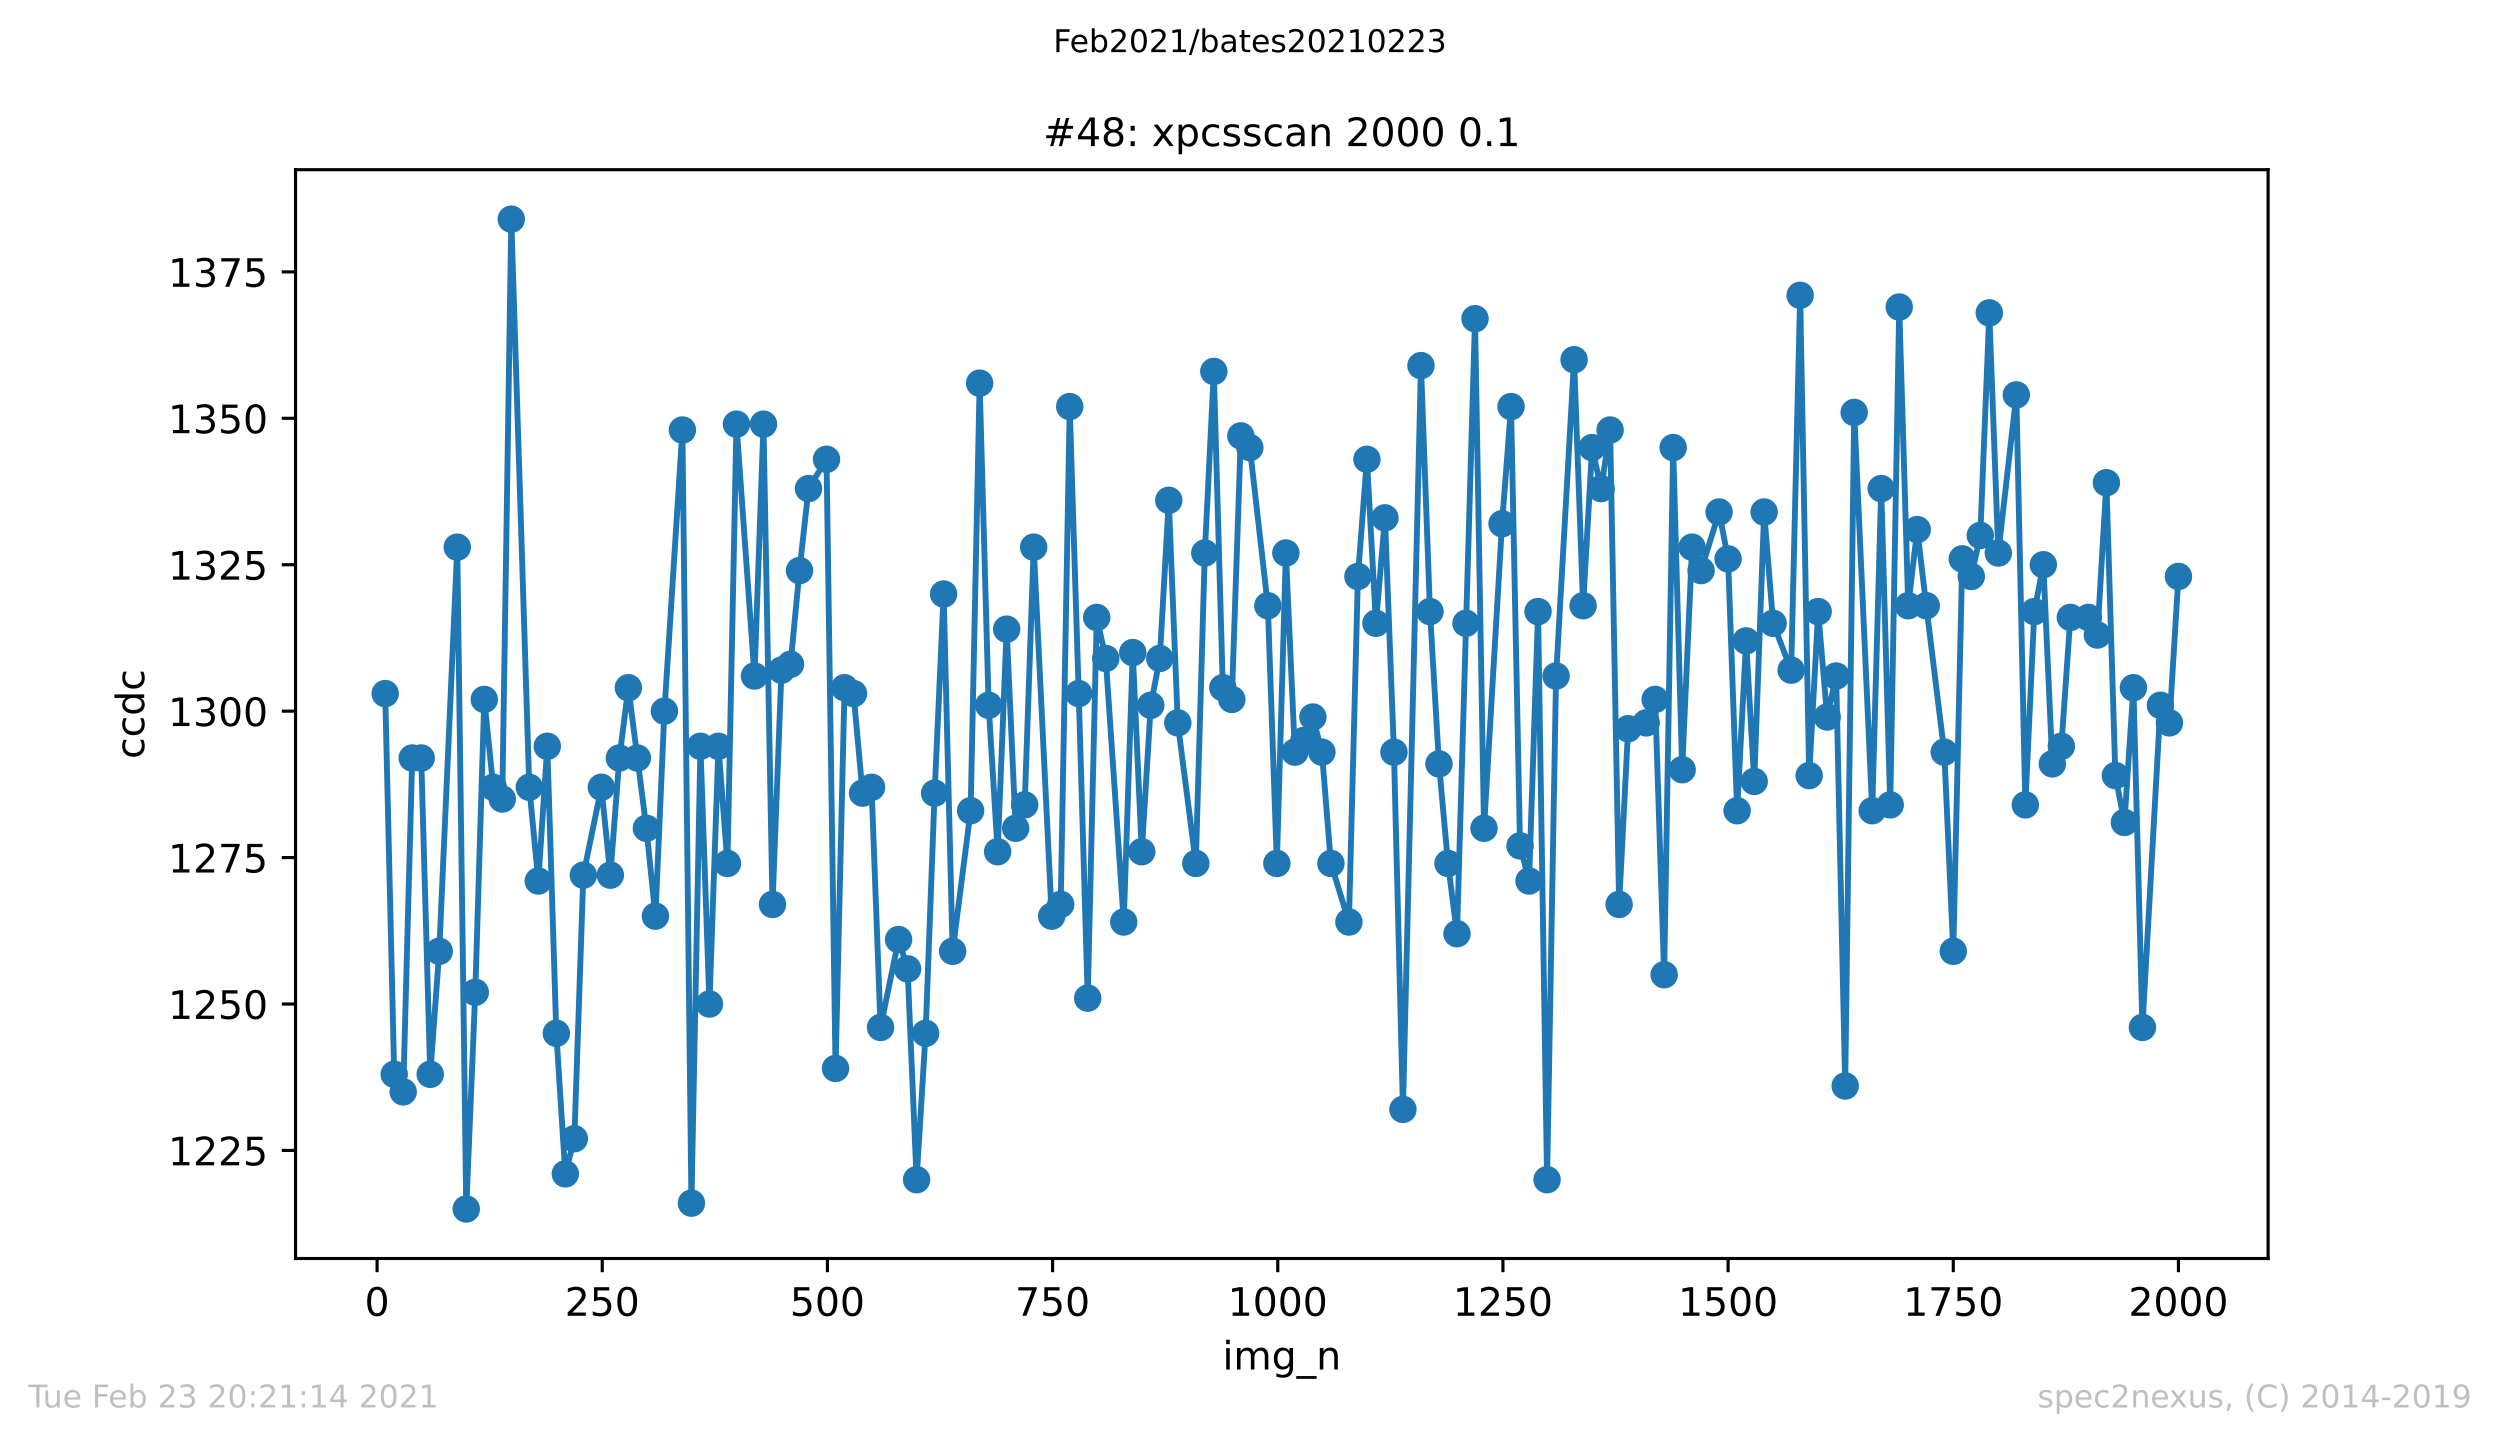 <?xml version="1.0" encoding="utf-8" standalone="no"?>
<!DOCTYPE svg PUBLIC "-//W3C//DTD SVG 1.1//EN"
  "http://www.w3.org/Graphics/SVG/1.1/DTD/svg11.dtd">
<!-- Created with matplotlib (https://matplotlib.org/) -->
<svg height="367.2pt" version="1.1" viewBox="0 0 636.48 367.2" width="636.48pt" xmlns="http://www.w3.org/2000/svg" xmlns:xlink="http://www.w3.org/1999/xlink">
 <defs>
  <style type="text/css">*{stroke-linecap:butt;stroke-linejoin:round;}</style>
 </defs>
 <g id="figure_1">
  <g id="patch_1">
   <path d="M 0 367.2 
L 636.48 367.2 
L 636.48 0 
L 0 0 
z
" style="fill:#ffffff;"/>
  </g>
  <g id="axes_1">
   <g id="patch_2">
    <path d="M 75.24 320.4 
L 577.44 320.4 
L 577.44 43.2 
L 75.24 43.2 
z
" style="fill:#ffffff;"/>
   </g>
   <g id="matplotlib.axis_1">
    <g id="xtick_1">
     <g id="line2d_1">
      <defs>
       <path d="M 0 0 
L 0 3.5 
" id="ma482bb52c2" style="stroke:#000000;stroke-width:0.8;"/>
      </defs>
      <g>
       <use style="stroke:#000000;stroke-width:0.8;" x="96.004" xlink:href="#ma482bb52c2" y="320.4"/>
      </g>
     </g>
     <g id="text_1">
      <!-- 0 -->
      <g transform="translate(92.822 334.998)scale(0.1 -0.1)">
       <defs>
        <path d="M 31.781 66.406 
Q 24.172 66.406 20.328 58.906 
Q 16.5 51.422 16.5 36.375 
Q 16.5 21.391 20.328 13.891 
Q 24.172 6.391 31.781 6.391 
Q 39.453 6.391 43.281 13.891 
Q 47.125 21.391 47.125 36.375 
Q 47.125 51.422 43.281 58.906 
Q 39.453 66.406 31.781 66.406 
z
M 31.781 74.219 
Q 44.047 74.219 50.516 64.516 
Q 56.984 54.828 56.984 36.375 
Q 56.984 17.969 50.516 8.266 
Q 44.047 -1.422 31.781 -1.422 
Q 19.531 -1.422 13.062 8.266 
Q 6.594 17.969 6.594 36.375 
Q 6.594 54.828 13.062 64.516 
Q 19.531 74.219 31.781 74.219 
z
" id="DejaVuSans-48"/>
       </defs>
       <use xlink:href="#DejaVuSans-48"/>
      </g>
     </g>
    </g>
    <g id="xtick_2">
     <g id="line2d_2">
      <g>
       <use style="stroke:#000000;stroke-width:0.8;" x="153.33" xlink:href="#ma482bb52c2" y="320.4"/>
      </g>
     </g>
     <g id="text_2">
      <!-- 250 -->
      <g transform="translate(143.786 334.998)scale(0.1 -0.1)">
       <defs>
        <path d="M 19.188 8.297 
L 53.609 8.297 
L 53.609 0 
L 7.328 0 
L 7.328 8.297 
Q 12.938 14.109 22.625 23.891 
Q 32.328 33.688 34.812 36.531 
Q 39.547 41.844 41.422 45.531 
Q 43.312 49.219 43.312 52.781 
Q 43.312 58.594 39.234 62.25 
Q 35.156 65.922 28.609 65.922 
Q 23.969 65.922 18.812 64.312 
Q 13.672 62.703 7.812 59.422 
L 7.812 69.391 
Q 13.766 71.781 18.938 73 
Q 24.125 74.219 28.422 74.219 
Q 39.75 74.219 46.484 68.547 
Q 53.219 62.891 53.219 53.422 
Q 53.219 48.922 51.531 44.891 
Q 49.859 40.875 45.406 35.406 
Q 44.188 33.984 37.641 27.219 
Q 31.109 20.453 19.188 8.297 
z
" id="DejaVuSans-50"/>
        <path d="M 10.797 72.906 
L 49.516 72.906 
L 49.516 64.594 
L 19.828 64.594 
L 19.828 46.734 
Q 21.969 47.469 24.109 47.828 
Q 26.266 48.188 28.422 48.188 
Q 40.625 48.188 47.75 41.5 
Q 54.891 34.812 54.891 23.391 
Q 54.891 11.625 47.562 5.094 
Q 40.234 -1.422 26.906 -1.422 
Q 22.312 -1.422 17.547 -0.641 
Q 12.797 0.141 7.719 1.703 
L 7.719 11.625 
Q 12.109 9.234 16.797 8.062 
Q 21.484 6.891 26.703 6.891 
Q 35.156 6.891 40.078 11.328 
Q 45.016 15.766 45.016 23.391 
Q 45.016 31 40.078 35.438 
Q 35.156 39.891 26.703 39.891 
Q 22.75 39.891 18.812 39.016 
Q 14.891 38.141 10.797 36.281 
z
" id="DejaVuSans-53"/>
       </defs>
       <use xlink:href="#DejaVuSans-50"/>
       <use x="63.623" xlink:href="#DejaVuSans-53"/>
       <use x="127.246" xlink:href="#DejaVuSans-48"/>
      </g>
     </g>
    </g>
    <g id="xtick_3">
     <g id="line2d_3">
      <g>
       <use style="stroke:#000000;stroke-width:0.8;" x="210.656" xlink:href="#ma482bb52c2" y="320.4"/>
      </g>
     </g>
     <g id="text_3">
      <!-- 500 -->
      <g transform="translate(201.112 334.998)scale(0.1 -0.1)">
       <use xlink:href="#DejaVuSans-53"/>
       <use x="63.623" xlink:href="#DejaVuSans-48"/>
       <use x="127.246" xlink:href="#DejaVuSans-48"/>
      </g>
     </g>
    </g>
    <g id="xtick_4">
     <g id="line2d_4">
      <g>
       <use style="stroke:#000000;stroke-width:0.8;" x="267.982" xlink:href="#ma482bb52c2" y="320.4"/>
      </g>
     </g>
     <g id="text_4">
      <!-- 750 -->
      <g transform="translate(258.438 334.998)scale(0.1 -0.1)">
       <defs>
        <path d="M 8.203 72.906 
L 55.078 72.906 
L 55.078 68.703 
L 28.609 0 
L 18.312 0 
L 43.219 64.594 
L 8.203 64.594 
z
" id="DejaVuSans-55"/>
       </defs>
       <use xlink:href="#DejaVuSans-55"/>
       <use x="63.623" xlink:href="#DejaVuSans-53"/>
       <use x="127.246" xlink:href="#DejaVuSans-48"/>
      </g>
     </g>
    </g>
    <g id="xtick_5">
     <g id="line2d_5">
      <g>
       <use style="stroke:#000000;stroke-width:0.8;" x="325.308" xlink:href="#ma482bb52c2" y="320.4"/>
      </g>
     </g>
     <g id="text_5">
      <!-- 1000 -->
      <g transform="translate(312.583 334.998)scale(0.1 -0.1)">
       <defs>
        <path d="M 12.406 8.297 
L 28.516 8.297 
L 28.516 63.922 
L 10.984 60.406 
L 10.984 69.391 
L 28.422 72.906 
L 38.281 72.906 
L 38.281 8.297 
L 54.391 8.297 
L 54.391 0 
L 12.406 0 
z
" id="DejaVuSans-49"/>
       </defs>
       <use xlink:href="#DejaVuSans-49"/>
       <use x="63.623" xlink:href="#DejaVuSans-48"/>
       <use x="127.246" xlink:href="#DejaVuSans-48"/>
       <use x="190.869" xlink:href="#DejaVuSans-48"/>
      </g>
     </g>
    </g>
    <g id="xtick_6">
     <g id="line2d_6">
      <g>
       <use style="stroke:#000000;stroke-width:0.8;" x="382.634" xlink:href="#ma482bb52c2" y="320.4"/>
      </g>
     </g>
     <g id="text_6">
      <!-- 1250 -->
      <g transform="translate(369.909 334.998)scale(0.1 -0.1)">
       <use xlink:href="#DejaVuSans-49"/>
       <use x="63.623" xlink:href="#DejaVuSans-50"/>
       <use x="127.246" xlink:href="#DejaVuSans-53"/>
       <use x="190.869" xlink:href="#DejaVuSans-48"/>
      </g>
     </g>
    </g>
    <g id="xtick_7">
     <g id="line2d_7">
      <g>
       <use style="stroke:#000000;stroke-width:0.8;" x="439.96" xlink:href="#ma482bb52c2" y="320.4"/>
      </g>
     </g>
     <g id="text_7">
      <!-- 1500 -->
      <g transform="translate(427.235 334.998)scale(0.1 -0.1)">
       <use xlink:href="#DejaVuSans-49"/>
       <use x="63.623" xlink:href="#DejaVuSans-53"/>
       <use x="127.246" xlink:href="#DejaVuSans-48"/>
       <use x="190.869" xlink:href="#DejaVuSans-48"/>
      </g>
     </g>
    </g>
    <g id="xtick_8">
     <g id="line2d_8">
      <g>
       <use style="stroke:#000000;stroke-width:0.8;" x="497.287" xlink:href="#ma482bb52c2" y="320.4"/>
      </g>
     </g>
     <g id="text_8">
      <!-- 1750 -->
      <g transform="translate(484.562 334.998)scale(0.1 -0.1)">
       <use xlink:href="#DejaVuSans-49"/>
       <use x="63.623" xlink:href="#DejaVuSans-55"/>
       <use x="127.246" xlink:href="#DejaVuSans-53"/>
       <use x="190.869" xlink:href="#DejaVuSans-48"/>
      </g>
     </g>
    </g>
    <g id="xtick_9">
     <g id="line2d_9">
      <g>
       <use style="stroke:#000000;stroke-width:0.8;" x="554.613" xlink:href="#ma482bb52c2" y="320.4"/>
      </g>
     </g>
     <g id="text_9">
      <!-- 2000 -->
      <g transform="translate(541.888 334.998)scale(0.1 -0.1)">
       <use xlink:href="#DejaVuSans-50"/>
       <use x="63.623" xlink:href="#DejaVuSans-48"/>
       <use x="127.246" xlink:href="#DejaVuSans-48"/>
       <use x="190.869" xlink:href="#DejaVuSans-48"/>
      </g>
     </g>
    </g>
    <g id="text_10">
     <!-- img_n -->
     <g transform="translate(311.238 348.677)scale(0.1 -0.1)">
      <defs>
       <path d="M 9.422 54.688 
L 18.406 54.688 
L 18.406 0 
L 9.422 0 
z
M 9.422 75.984 
L 18.406 75.984 
L 18.406 64.594 
L 9.422 64.594 
z
" id="DejaVuSans-105"/>
       <path d="M 52 44.188 
Q 55.375 50.25 60.062 53.125 
Q 64.75 56 71.094 56 
Q 79.641 56 84.281 50.016 
Q 88.922 44.047 88.922 33.016 
L 88.922 0 
L 79.891 0 
L 79.891 32.719 
Q 79.891 40.578 77.094 44.375 
Q 74.312 48.188 68.609 48.188 
Q 61.625 48.188 57.562 43.547 
Q 53.516 38.922 53.516 30.906 
L 53.516 0 
L 44.484 0 
L 44.484 32.719 
Q 44.484 40.625 41.703 44.406 
Q 38.922 48.188 33.109 48.188 
Q 26.219 48.188 22.156 43.531 
Q 18.109 38.875 18.109 30.906 
L 18.109 0 
L 9.078 0 
L 9.078 54.688 
L 18.109 54.688 
L 18.109 46.188 
Q 21.188 51.219 25.484 53.609 
Q 29.781 56 35.688 56 
Q 41.656 56 45.828 52.969 
Q 50 49.953 52 44.188 
z
" id="DejaVuSans-109"/>
       <path d="M 45.406 27.984 
Q 45.406 37.75 41.375 43.109 
Q 37.359 48.484 30.078 48.484 
Q 22.859 48.484 18.828 43.109 
Q 14.797 37.75 14.797 27.984 
Q 14.797 18.266 18.828 12.891 
Q 22.859 7.516 30.078 7.516 
Q 37.359 7.516 41.375 12.891 
Q 45.406 18.266 45.406 27.984 
z
M 54.391 6.781 
Q 54.391 -7.172 48.188 -13.984 
Q 42 -20.797 29.203 -20.797 
Q 24.469 -20.797 20.266 -20.094 
Q 16.062 -19.391 12.109 -17.922 
L 12.109 -9.188 
Q 16.062 -11.328 19.922 -12.344 
Q 23.781 -13.375 27.781 -13.375 
Q 36.625 -13.375 41.016 -8.766 
Q 45.406 -4.156 45.406 5.172 
L 45.406 9.625 
Q 42.625 4.781 38.281 2.391 
Q 33.938 0 27.875 0 
Q 17.828 0 11.672 7.656 
Q 5.516 15.328 5.516 27.984 
Q 5.516 40.672 11.672 48.328 
Q 17.828 56 27.875 56 
Q 33.938 56 38.281 53.609 
Q 42.625 51.219 45.406 46.391 
L 45.406 54.688 
L 54.391 54.688 
z
" id="DejaVuSans-103"/>
       <path d="M 50.984 -16.609 
L 50.984 -23.578 
L -0.984 -23.578 
L -0.984 -16.609 
z
" id="DejaVuSans-95"/>
       <path d="M 54.891 33.016 
L 54.891 0 
L 45.906 0 
L 45.906 32.719 
Q 45.906 40.484 42.875 44.328 
Q 39.844 48.188 33.797 48.188 
Q 26.516 48.188 22.312 43.547 
Q 18.109 38.922 18.109 30.906 
L 18.109 0 
L 9.078 0 
L 9.078 54.688 
L 18.109 54.688 
L 18.109 46.188 
Q 21.344 51.125 25.703 53.562 
Q 30.078 56 35.797 56 
Q 45.219 56 50.047 50.172 
Q 54.891 44.344 54.891 33.016 
z
" id="DejaVuSans-110"/>
      </defs>
      <use xlink:href="#DejaVuSans-105"/>
      <use x="27.783" xlink:href="#DejaVuSans-109"/>
      <use x="125.195" xlink:href="#DejaVuSans-103"/>
      <use x="188.672" xlink:href="#DejaVuSans-95"/>
      <use x="238.672" xlink:href="#DejaVuSans-110"/>
     </g>
    </g>
   </g>
   <g id="matplotlib.axis_2">
    <g id="ytick_1">
     <g id="line2d_10">
      <defs>
       <path d="M 0 0 
L -3.5 0 
" id="mb3f5b97cc0" style="stroke:#000000;stroke-width:0.8;"/>
      </defs>
      <g>
       <use style="stroke:#000000;stroke-width:0.8;" x="75.24" xlink:href="#mb3f5b97cc0" y="292.889"/>
      </g>
     </g>
     <g id="text_11">
      <!-- 1225 -->
      <g transform="translate(42.79 296.688)scale(0.1 -0.1)">
       <use xlink:href="#DejaVuSans-49"/>
       <use x="63.623" xlink:href="#DejaVuSans-50"/>
       <use x="127.246" xlink:href="#DejaVuSans-50"/>
       <use x="190.869" xlink:href="#DejaVuSans-53"/>
      </g>
     </g>
    </g>
    <g id="ytick_2">
     <g id="line2d_11">
      <g>
       <use style="stroke:#000000;stroke-width:0.8;" x="75.24" xlink:href="#mb3f5b97cc0" y="255.611"/>
      </g>
     </g>
     <g id="text_12">
      <!-- 1250 -->
      <g transform="translate(42.79 259.41)scale(0.1 -0.1)">
       <use xlink:href="#DejaVuSans-49"/>
       <use x="63.623" xlink:href="#DejaVuSans-50"/>
       <use x="127.246" xlink:href="#DejaVuSans-53"/>
       <use x="190.869" xlink:href="#DejaVuSans-48"/>
      </g>
     </g>
    </g>
    <g id="ytick_3">
     <g id="line2d_12">
      <g>
       <use style="stroke:#000000;stroke-width:0.8;" x="75.24" xlink:href="#mb3f5b97cc0" y="218.333"/>
      </g>
     </g>
     <g id="text_13">
      <!-- 1275 -->
      <g transform="translate(42.79 222.132)scale(0.1 -0.1)">
       <use xlink:href="#DejaVuSans-49"/>
       <use x="63.623" xlink:href="#DejaVuSans-50"/>
       <use x="127.246" xlink:href="#DejaVuSans-55"/>
       <use x="190.869" xlink:href="#DejaVuSans-53"/>
      </g>
     </g>
    </g>
    <g id="ytick_4">
     <g id="line2d_13">
      <g>
       <use style="stroke:#000000;stroke-width:0.8;" x="75.24" xlink:href="#mb3f5b97cc0" y="181.054"/>
      </g>
     </g>
     <g id="text_14">
      <!-- 1300 -->
      <g transform="translate(42.79 184.854)scale(0.1 -0.1)">
       <defs>
        <path d="M 40.578 39.312 
Q 47.656 37.797 51.625 33 
Q 55.609 28.219 55.609 21.188 
Q 55.609 10.406 48.188 4.484 
Q 40.766 -1.422 27.094 -1.422 
Q 22.516 -1.422 17.656 -0.516 
Q 12.797 0.391 7.625 2.203 
L 7.625 11.719 
Q 11.719 9.328 16.594 8.109 
Q 21.484 6.891 26.812 6.891 
Q 36.078 6.891 40.938 10.547 
Q 45.797 14.203 45.797 21.188 
Q 45.797 27.641 41.281 31.266 
Q 36.766 34.906 28.719 34.906 
L 20.219 34.906 
L 20.219 43.016 
L 29.109 43.016 
Q 36.375 43.016 40.234 45.922 
Q 44.094 48.828 44.094 54.297 
Q 44.094 59.906 40.109 62.906 
Q 36.141 65.922 28.719 65.922 
Q 24.656 65.922 20.016 65.031 
Q 15.375 64.156 9.812 62.312 
L 9.812 71.094 
Q 15.438 72.656 20.344 73.438 
Q 25.25 74.219 29.594 74.219 
Q 40.828 74.219 47.359 69.109 
Q 53.906 64.016 53.906 55.328 
Q 53.906 49.266 50.438 45.094 
Q 46.969 40.922 40.578 39.312 
z
" id="DejaVuSans-51"/>
       </defs>
       <use xlink:href="#DejaVuSans-49"/>
       <use x="63.623" xlink:href="#DejaVuSans-51"/>
       <use x="127.246" xlink:href="#DejaVuSans-48"/>
       <use x="190.869" xlink:href="#DejaVuSans-48"/>
      </g>
     </g>
    </g>
    <g id="ytick_5">
     <g id="line2d_14">
      <g>
       <use style="stroke:#000000;stroke-width:0.8;" x="75.24" xlink:href="#mb3f5b97cc0" y="143.776"/>
      </g>
     </g>
     <g id="text_15">
      <!-- 1325 -->
      <g transform="translate(42.79 147.576)scale(0.1 -0.1)">
       <use xlink:href="#DejaVuSans-49"/>
       <use x="63.623" xlink:href="#DejaVuSans-51"/>
       <use x="127.246" xlink:href="#DejaVuSans-50"/>
       <use x="190.869" xlink:href="#DejaVuSans-53"/>
      </g>
     </g>
    </g>
    <g id="ytick_6">
     <g id="line2d_15">
      <g>
       <use style="stroke:#000000;stroke-width:0.8;" x="75.24" xlink:href="#mb3f5b97cc0" y="106.498"/>
      </g>
     </g>
     <g id="text_16">
      <!-- 1350 -->
      <g transform="translate(42.79 110.297)scale(0.1 -0.1)">
       <use xlink:href="#DejaVuSans-49"/>
       <use x="63.623" xlink:href="#DejaVuSans-51"/>
       <use x="127.246" xlink:href="#DejaVuSans-53"/>
       <use x="190.869" xlink:href="#DejaVuSans-48"/>
      </g>
     </g>
    </g>
    <g id="ytick_7">
     <g id="line2d_16">
      <g>
       <use style="stroke:#000000;stroke-width:0.8;" x="75.24" xlink:href="#mb3f5b97cc0" y="69.22"/>
      </g>
     </g>
     <g id="text_17">
      <!-- 1375 -->
      <g transform="translate(42.79 73.019)scale(0.1 -0.1)">
       <use xlink:href="#DejaVuSans-49"/>
       <use x="63.623" xlink:href="#DejaVuSans-51"/>
       <use x="127.246" xlink:href="#DejaVuSans-55"/>
       <use x="190.869" xlink:href="#DejaVuSans-53"/>
      </g>
     </g>
    </g>
    <g id="text_18">
     <!-- ccdc -->
     <g transform="translate(36.71 193.222)rotate(-90)scale(0.1 -0.1)">
      <defs>
       <path d="M 48.781 52.594 
L 48.781 44.188 
Q 44.969 46.297 41.141 47.344 
Q 37.312 48.391 33.406 48.391 
Q 24.656 48.391 19.812 42.844 
Q 14.984 37.312 14.984 27.297 
Q 14.984 17.281 19.812 11.734 
Q 24.656 6.203 33.406 6.203 
Q 37.312 6.203 41.141 7.25 
Q 44.969 8.297 48.781 10.406 
L 48.781 2.094 
Q 45.016 0.344 40.984 -0.531 
Q 36.969 -1.422 32.422 -1.422 
Q 20.062 -1.422 12.781 6.344 
Q 5.516 14.109 5.516 27.297 
Q 5.516 40.672 12.859 48.328 
Q 20.219 56 33.016 56 
Q 37.156 56 41.109 55.141 
Q 45.062 54.297 48.781 52.594 
z
" id="DejaVuSans-99"/>
       <path d="M 45.406 46.391 
L 45.406 75.984 
L 54.391 75.984 
L 54.391 0 
L 45.406 0 
L 45.406 8.203 
Q 42.578 3.328 38.25 0.953 
Q 33.938 -1.422 27.875 -1.422 
Q 17.969 -1.422 11.734 6.484 
Q 5.516 14.406 5.516 27.297 
Q 5.516 40.188 11.734 48.094 
Q 17.969 56 27.875 56 
Q 33.938 56 38.25 53.625 
Q 42.578 51.266 45.406 46.391 
z
M 14.797 27.297 
Q 14.797 17.391 18.875 11.75 
Q 22.953 6.109 30.078 6.109 
Q 37.203 6.109 41.297 11.75 
Q 45.406 17.391 45.406 27.297 
Q 45.406 37.203 41.297 42.844 
Q 37.203 48.484 30.078 48.484 
Q 22.953 48.484 18.875 42.844 
Q 14.797 37.203 14.797 27.297 
z
" id="DejaVuSans-100"/>
      </defs>
      <use xlink:href="#DejaVuSans-99"/>
      <use x="54.98" xlink:href="#DejaVuSans-99"/>
      <use x="109.961" xlink:href="#DejaVuSans-100"/>
      <use x="173.438" xlink:href="#DejaVuSans-99"/>
     </g>
    </g>
   </g>
   <g id="line2d_17">
    <path clip-path="url(#pd477beec22)" d="M 98.067 176.581 
L 100.36 273.504 
L 102.653 277.978 
L 104.946 192.983 
L 107.239 192.983 
L 109.533 273.504 
L 111.826 242.191 
L 116.412 139.303 
L 118.705 307.8 
L 120.998 252.628 
L 123.291 178.072 
L 125.584 200.439 
L 127.877 203.421 
L 130.17 55.8 
L 134.756 200.439 
L 137.049 224.297 
L 139.342 190.001 
L 141.635 263.066 
L 143.928 298.853 
L 146.221 289.907 
L 148.514 222.806 
L 153.1 200.439 
L 155.393 222.806 
L 157.686 192.983 
L 159.98 175.09 
L 164.566 210.877 
L 166.859 233.244 
L 169.152 181.054 
L 173.738 109.48 
L 176.031 306.309 
L 178.324 190.001 
L 180.617 255.611 
L 182.91 190.001 
L 185.203 219.824 
L 187.496 107.989 
L 192.082 172.108 
L 194.375 107.989 
L 196.668 230.262 
L 198.961 170.617 
L 201.254 169.125 
L 203.547 145.267 
L 205.84 124.392 
L 210.427 116.936 
L 212.72 272.013 
L 215.013 175.09 
L 217.306 176.581 
L 219.599 201.93 
L 221.892 200.439 
L 224.185 261.575 
L 228.771 239.208 
L 231.064 246.664 
L 233.357 300.344 
L 235.65 263.066 
L 237.943 201.93 
L 240.236 151.232 
L 242.529 242.191 
L 247.115 206.404 
L 249.408 97.551 
L 251.701 179.563 
L 253.994 216.841 
L 256.287 160.179 
L 258.58 210.877 
L 260.874 204.912 
L 263.167 139.303 
L 267.753 233.244 
L 270.046 230.262 
L 272.339 103.516 
L 274.632 176.581 
L 276.925 254.12 
L 279.218 157.196 
L 281.511 167.634 
L 286.097 234.735 
L 288.39 166.143 
L 290.683 216.841 
L 292.976 179.563 
L 295.269 167.634 
L 297.562 127.374 
L 299.855 184.037 
L 304.441 219.824 
L 306.734 140.794 
L 309.028 94.569 
L 311.321 175.09 
L 313.614 178.072 
L 315.907 110.972 
L 318.2 113.954 
L 322.786 154.214 
L 325.079 219.824 
L 327.372 140.794 
L 329.665 191.492 
L 331.958 188.51 
L 334.251 182.546 
L 336.544 191.492 
L 338.837 219.824 
L 343.423 234.735 
L 345.716 146.759 
L 348.009 116.936 
L 350.302 158.688 
L 352.595 131.847 
L 354.888 191.492 
L 357.181 282.451 
L 361.768 93.078 
L 364.061 155.705 
L 366.354 194.475 
L 368.647 219.824 
L 370.94 237.717 
L 375.526 81.149 
L 377.819 210.877 
L 382.405 133.338 
L 384.698 103.516 
L 386.991 215.35 
L 389.284 224.297 
L 391.577 155.705 
L 393.87 300.344 
L 396.163 172.108 
L 400.749 91.587 
L 403.042 154.214 
L 405.335 113.954 
L 407.628 124.392 
L 409.922 109.48 
L 412.215 230.262 
L 414.508 185.528 
L 419.094 184.037 
L 421.387 178.072 
L 423.68 248.155 
L 425.973 113.954 
L 428.266 195.966 
L 430.788 139.303 
L 433.081 145.267 
L 437.667 130.356 
L 439.96 142.285 
L 442.253 206.404 
L 444.547 163.161 
L 446.61 198.948 
L 449.133 130.356 
L 451.426 158.688 
L 456.012 170.617 
L 458.305 75.185 
L 460.598 197.457 
L 462.891 155.705 
L 465.184 182.546 
L 467.477 172.108 
L 469.77 276.486 
L 472.063 105.007 
L 476.649 206.404 
L 478.942 124.392 
L 481.235 204.912 
L 483.528 78.167 
L 485.821 154.214 
L 488.114 134.83 
L 490.407 154.214 
L 494.994 191.492 
L 497.287 242.191 
L 499.58 142.285 
L 501.873 146.759 
L 504.166 136.321 
L 506.459 79.658 
L 508.752 140.794 
L 513.338 100.534 
L 515.631 204.912 
L 517.924 155.705 
L 520.217 143.776 
L 522.51 194.475 
L 524.803 190.001 
L 527.096 157.196 
L 531.682 157.196 
L 533.975 161.67 
L 536.268 122.901 
L 538.561 197.457 
L 540.854 209.386 
L 543.147 175.09 
L 545.441 261.575 
L 550.027 179.563 
L 552.32 184.037 
L 554.613 146.759 
L 554.613 146.759 
" style="fill:none;stroke:#1f77b4;stroke-linecap:square;stroke-width:1.5;"/>
    <defs>
     <path d="M 0 3 
C 0.796 3 1.559 2.684 2.121 2.121 
C 2.684 1.559 3 0.796 3 0 
C 3 -0.796 2.684 -1.559 2.121 -2.121 
C 1.559 -2.684 0.796 -3 0 -3 
C -0.796 -3 -1.559 -2.684 -2.121 -2.121 
C -2.684 -1.559 -3 -0.796 -3 0 
C -3 0.796 -2.684 1.559 -2.121 2.121 
C -1.559 2.684 -0.796 3 0 3 
z
" id="m3ddac70607" style="stroke:#1f77b4;"/>
    </defs>
    <g clip-path="url(#pd477beec22)">
     <use style="fill:#1f77b4;stroke:#1f77b4;" x="98.067" xlink:href="#m3ddac70607" y="176.581"/>
     <use style="fill:#1f77b4;stroke:#1f77b4;" x="100.36" xlink:href="#m3ddac70607" y="273.504"/>
     <use style="fill:#1f77b4;stroke:#1f77b4;" x="102.653" xlink:href="#m3ddac70607" y="277.978"/>
     <use style="fill:#1f77b4;stroke:#1f77b4;" x="104.946" xlink:href="#m3ddac70607" y="192.983"/>
     <use style="fill:#1f77b4;stroke:#1f77b4;" x="107.239" xlink:href="#m3ddac70607" y="192.983"/>
     <use style="fill:#1f77b4;stroke:#1f77b4;" x="109.533" xlink:href="#m3ddac70607" y="273.504"/>
     <use style="fill:#1f77b4;stroke:#1f77b4;" x="111.826" xlink:href="#m3ddac70607" y="242.191"/>
     <use style="fill:#1f77b4;stroke:#1f77b4;" x="116.412" xlink:href="#m3ddac70607" y="139.303"/>
     <use style="fill:#1f77b4;stroke:#1f77b4;" x="118.705" xlink:href="#m3ddac70607" y="307.8"/>
     <use style="fill:#1f77b4;stroke:#1f77b4;" x="120.998" xlink:href="#m3ddac70607" y="252.628"/>
     <use style="fill:#1f77b4;stroke:#1f77b4;" x="123.291" xlink:href="#m3ddac70607" y="178.072"/>
     <use style="fill:#1f77b4;stroke:#1f77b4;" x="125.584" xlink:href="#m3ddac70607" y="200.439"/>
     <use style="fill:#1f77b4;stroke:#1f77b4;" x="127.877" xlink:href="#m3ddac70607" y="203.421"/>
     <use style="fill:#1f77b4;stroke:#1f77b4;" x="130.17" xlink:href="#m3ddac70607" y="55.8"/>
     <use style="fill:#1f77b4;stroke:#1f77b4;" x="134.756" xlink:href="#m3ddac70607" y="200.439"/>
     <use style="fill:#1f77b4;stroke:#1f77b4;" x="137.049" xlink:href="#m3ddac70607" y="224.297"/>
     <use style="fill:#1f77b4;stroke:#1f77b4;" x="139.342" xlink:href="#m3ddac70607" y="190.001"/>
     <use style="fill:#1f77b4;stroke:#1f77b4;" x="141.635" xlink:href="#m3ddac70607" y="263.066"/>
     <use style="fill:#1f77b4;stroke:#1f77b4;" x="143.928" xlink:href="#m3ddac70607" y="298.853"/>
     <use style="fill:#1f77b4;stroke:#1f77b4;" x="146.221" xlink:href="#m3ddac70607" y="289.907"/>
     <use style="fill:#1f77b4;stroke:#1f77b4;" x="148.514" xlink:href="#m3ddac70607" y="222.806"/>
     <use style="fill:#1f77b4;stroke:#1f77b4;" x="153.1" xlink:href="#m3ddac70607" y="200.439"/>
     <use style="fill:#1f77b4;stroke:#1f77b4;" x="155.393" xlink:href="#m3ddac70607" y="222.806"/>
     <use style="fill:#1f77b4;stroke:#1f77b4;" x="157.686" xlink:href="#m3ddac70607" y="192.983"/>
     <use style="fill:#1f77b4;stroke:#1f77b4;" x="159.98" xlink:href="#m3ddac70607" y="175.09"/>
     <use style="fill:#1f77b4;stroke:#1f77b4;" x="162.273" xlink:href="#m3ddac70607" y="192.983"/>
     <use style="fill:#1f77b4;stroke:#1f77b4;" x="164.566" xlink:href="#m3ddac70607" y="210.877"/>
     <use style="fill:#1f77b4;stroke:#1f77b4;" x="166.859" xlink:href="#m3ddac70607" y="233.244"/>
     <use style="fill:#1f77b4;stroke:#1f77b4;" x="169.152" xlink:href="#m3ddac70607" y="181.054"/>
     <use style="fill:#1f77b4;stroke:#1f77b4;" x="173.738" xlink:href="#m3ddac70607" y="109.48"/>
     <use style="fill:#1f77b4;stroke:#1f77b4;" x="176.031" xlink:href="#m3ddac70607" y="306.309"/>
     <use style="fill:#1f77b4;stroke:#1f77b4;" x="178.324" xlink:href="#m3ddac70607" y="190.001"/>
     <use style="fill:#1f77b4;stroke:#1f77b4;" x="180.617" xlink:href="#m3ddac70607" y="255.611"/>
     <use style="fill:#1f77b4;stroke:#1f77b4;" x="182.91" xlink:href="#m3ddac70607" y="190.001"/>
     <use style="fill:#1f77b4;stroke:#1f77b4;" x="185.203" xlink:href="#m3ddac70607" y="219.824"/>
     <use style="fill:#1f77b4;stroke:#1f77b4;" x="187.496" xlink:href="#m3ddac70607" y="107.989"/>
     <use style="fill:#1f77b4;stroke:#1f77b4;" x="192.082" xlink:href="#m3ddac70607" y="172.108"/>
     <use style="fill:#1f77b4;stroke:#1f77b4;" x="194.375" xlink:href="#m3ddac70607" y="107.989"/>
     <use style="fill:#1f77b4;stroke:#1f77b4;" x="196.668" xlink:href="#m3ddac70607" y="230.262"/>
     <use style="fill:#1f77b4;stroke:#1f77b4;" x="198.961" xlink:href="#m3ddac70607" y="170.617"/>
     <use style="fill:#1f77b4;stroke:#1f77b4;" x="201.254" xlink:href="#m3ddac70607" y="169.125"/>
     <use style="fill:#1f77b4;stroke:#1f77b4;" x="203.547" xlink:href="#m3ddac70607" y="145.267"/>
     <use style="fill:#1f77b4;stroke:#1f77b4;" x="205.84" xlink:href="#m3ddac70607" y="124.392"/>
     <use style="fill:#1f77b4;stroke:#1f77b4;" x="210.427" xlink:href="#m3ddac70607" y="116.936"/>
     <use style="fill:#1f77b4;stroke:#1f77b4;" x="212.72" xlink:href="#m3ddac70607" y="272.013"/>
     <use style="fill:#1f77b4;stroke:#1f77b4;" x="215.013" xlink:href="#m3ddac70607" y="175.09"/>
     <use style="fill:#1f77b4;stroke:#1f77b4;" x="217.306" xlink:href="#m3ddac70607" y="176.581"/>
     <use style="fill:#1f77b4;stroke:#1f77b4;" x="219.599" xlink:href="#m3ddac70607" y="201.93"/>
     <use style="fill:#1f77b4;stroke:#1f77b4;" x="221.892" xlink:href="#m3ddac70607" y="200.439"/>
     <use style="fill:#1f77b4;stroke:#1f77b4;" x="224.185" xlink:href="#m3ddac70607" y="261.575"/>
     <use style="fill:#1f77b4;stroke:#1f77b4;" x="228.771" xlink:href="#m3ddac70607" y="239.208"/>
     <use style="fill:#1f77b4;stroke:#1f77b4;" x="231.064" xlink:href="#m3ddac70607" y="246.664"/>
     <use style="fill:#1f77b4;stroke:#1f77b4;" x="233.357" xlink:href="#m3ddac70607" y="300.344"/>
     <use style="fill:#1f77b4;stroke:#1f77b4;" x="235.65" xlink:href="#m3ddac70607" y="263.066"/>
     <use style="fill:#1f77b4;stroke:#1f77b4;" x="237.943" xlink:href="#m3ddac70607" y="201.93"/>
     <use style="fill:#1f77b4;stroke:#1f77b4;" x="240.236" xlink:href="#m3ddac70607" y="151.232"/>
     <use style="fill:#1f77b4;stroke:#1f77b4;" x="242.529" xlink:href="#m3ddac70607" y="242.191"/>
     <use style="fill:#1f77b4;stroke:#1f77b4;" x="247.115" xlink:href="#m3ddac70607" y="206.404"/>
     <use style="fill:#1f77b4;stroke:#1f77b4;" x="249.408" xlink:href="#m3ddac70607" y="97.551"/>
     <use style="fill:#1f77b4;stroke:#1f77b4;" x="251.701" xlink:href="#m3ddac70607" y="179.563"/>
     <use style="fill:#1f77b4;stroke:#1f77b4;" x="253.994" xlink:href="#m3ddac70607" y="216.841"/>
     <use style="fill:#1f77b4;stroke:#1f77b4;" x="256.287" xlink:href="#m3ddac70607" y="160.179"/>
     <use style="fill:#1f77b4;stroke:#1f77b4;" x="258.58" xlink:href="#m3ddac70607" y="210.877"/>
     <use style="fill:#1f77b4;stroke:#1f77b4;" x="260.874" xlink:href="#m3ddac70607" y="204.912"/>
     <use style="fill:#1f77b4;stroke:#1f77b4;" x="263.167" xlink:href="#m3ddac70607" y="139.303"/>
     <use style="fill:#1f77b4;stroke:#1f77b4;" x="267.753" xlink:href="#m3ddac70607" y="233.244"/>
     <use style="fill:#1f77b4;stroke:#1f77b4;" x="270.046" xlink:href="#m3ddac70607" y="230.262"/>
     <use style="fill:#1f77b4;stroke:#1f77b4;" x="272.339" xlink:href="#m3ddac70607" y="103.516"/>
     <use style="fill:#1f77b4;stroke:#1f77b4;" x="274.632" xlink:href="#m3ddac70607" y="176.581"/>
     <use style="fill:#1f77b4;stroke:#1f77b4;" x="276.925" xlink:href="#m3ddac70607" y="254.12"/>
     <use style="fill:#1f77b4;stroke:#1f77b4;" x="279.218" xlink:href="#m3ddac70607" y="157.196"/>
     <use style="fill:#1f77b4;stroke:#1f77b4;" x="281.511" xlink:href="#m3ddac70607" y="167.634"/>
     <use style="fill:#1f77b4;stroke:#1f77b4;" x="286.097" xlink:href="#m3ddac70607" y="234.735"/>
     <use style="fill:#1f77b4;stroke:#1f77b4;" x="288.39" xlink:href="#m3ddac70607" y="166.143"/>
     <use style="fill:#1f77b4;stroke:#1f77b4;" x="290.683" xlink:href="#m3ddac70607" y="216.841"/>
     <use style="fill:#1f77b4;stroke:#1f77b4;" x="292.976" xlink:href="#m3ddac70607" y="179.563"/>
     <use style="fill:#1f77b4;stroke:#1f77b4;" x="295.269" xlink:href="#m3ddac70607" y="167.634"/>
     <use style="fill:#1f77b4;stroke:#1f77b4;" x="297.562" xlink:href="#m3ddac70607" y="127.374"/>
     <use style="fill:#1f77b4;stroke:#1f77b4;" x="299.855" xlink:href="#m3ddac70607" y="184.037"/>
     <use style="fill:#1f77b4;stroke:#1f77b4;" x="304.441" xlink:href="#m3ddac70607" y="219.824"/>
     <use style="fill:#1f77b4;stroke:#1f77b4;" x="306.734" xlink:href="#m3ddac70607" y="140.794"/>
     <use style="fill:#1f77b4;stroke:#1f77b4;" x="309.028" xlink:href="#m3ddac70607" y="94.569"/>
     <use style="fill:#1f77b4;stroke:#1f77b4;" x="311.321" xlink:href="#m3ddac70607" y="175.09"/>
     <use style="fill:#1f77b4;stroke:#1f77b4;" x="313.614" xlink:href="#m3ddac70607" y="178.072"/>
     <use style="fill:#1f77b4;stroke:#1f77b4;" x="315.907" xlink:href="#m3ddac70607" y="110.972"/>
     <use style="fill:#1f77b4;stroke:#1f77b4;" x="318.2" xlink:href="#m3ddac70607" y="113.954"/>
     <use style="fill:#1f77b4;stroke:#1f77b4;" x="322.786" xlink:href="#m3ddac70607" y="154.214"/>
     <use style="fill:#1f77b4;stroke:#1f77b4;" x="325.079" xlink:href="#m3ddac70607" y="219.824"/>
     <use style="fill:#1f77b4;stroke:#1f77b4;" x="327.372" xlink:href="#m3ddac70607" y="140.794"/>
     <use style="fill:#1f77b4;stroke:#1f77b4;" x="329.665" xlink:href="#m3ddac70607" y="191.492"/>
     <use style="fill:#1f77b4;stroke:#1f77b4;" x="331.958" xlink:href="#m3ddac70607" y="188.51"/>
     <use style="fill:#1f77b4;stroke:#1f77b4;" x="334.251" xlink:href="#m3ddac70607" y="182.546"/>
     <use style="fill:#1f77b4;stroke:#1f77b4;" x="336.544" xlink:href="#m3ddac70607" y="191.492"/>
     <use style="fill:#1f77b4;stroke:#1f77b4;" x="338.837" xlink:href="#m3ddac70607" y="219.824"/>
     <use style="fill:#1f77b4;stroke:#1f77b4;" x="343.423" xlink:href="#m3ddac70607" y="234.735"/>
     <use style="fill:#1f77b4;stroke:#1f77b4;" x="345.716" xlink:href="#m3ddac70607" y="146.759"/>
     <use style="fill:#1f77b4;stroke:#1f77b4;" x="348.009" xlink:href="#m3ddac70607" y="116.936"/>
     <use style="fill:#1f77b4;stroke:#1f77b4;" x="350.302" xlink:href="#m3ddac70607" y="158.688"/>
     <use style="fill:#1f77b4;stroke:#1f77b4;" x="352.595" xlink:href="#m3ddac70607" y="131.847"/>
     <use style="fill:#1f77b4;stroke:#1f77b4;" x="354.888" xlink:href="#m3ddac70607" y="191.492"/>
     <use style="fill:#1f77b4;stroke:#1f77b4;" x="357.181" xlink:href="#m3ddac70607" y="282.451"/>
     <use style="fill:#1f77b4;stroke:#1f77b4;" x="361.768" xlink:href="#m3ddac70607" y="93.078"/>
     <use style="fill:#1f77b4;stroke:#1f77b4;" x="364.061" xlink:href="#m3ddac70607" y="155.705"/>
     <use style="fill:#1f77b4;stroke:#1f77b4;" x="366.354" xlink:href="#m3ddac70607" y="194.475"/>
     <use style="fill:#1f77b4;stroke:#1f77b4;" x="368.647" xlink:href="#m3ddac70607" y="219.824"/>
     <use style="fill:#1f77b4;stroke:#1f77b4;" x="370.94" xlink:href="#m3ddac70607" y="237.717"/>
     <use style="fill:#1f77b4;stroke:#1f77b4;" x="373.233" xlink:href="#m3ddac70607" y="158.688"/>
     <use style="fill:#1f77b4;stroke:#1f77b4;" x="375.526" xlink:href="#m3ddac70607" y="81.149"/>
     <use style="fill:#1f77b4;stroke:#1f77b4;" x="377.819" xlink:href="#m3ddac70607" y="210.877"/>
     <use style="fill:#1f77b4;stroke:#1f77b4;" x="382.405" xlink:href="#m3ddac70607" y="133.338"/>
     <use style="fill:#1f77b4;stroke:#1f77b4;" x="384.698" xlink:href="#m3ddac70607" y="103.516"/>
     <use style="fill:#1f77b4;stroke:#1f77b4;" x="386.991" xlink:href="#m3ddac70607" y="215.35"/>
     <use style="fill:#1f77b4;stroke:#1f77b4;" x="389.284" xlink:href="#m3ddac70607" y="224.297"/>
     <use style="fill:#1f77b4;stroke:#1f77b4;" x="391.577" xlink:href="#m3ddac70607" y="155.705"/>
     <use style="fill:#1f77b4;stroke:#1f77b4;" x="393.87" xlink:href="#m3ddac70607" y="300.344"/>
     <use style="fill:#1f77b4;stroke:#1f77b4;" x="396.163" xlink:href="#m3ddac70607" y="172.108"/>
     <use style="fill:#1f77b4;stroke:#1f77b4;" x="400.749" xlink:href="#m3ddac70607" y="91.587"/>
     <use style="fill:#1f77b4;stroke:#1f77b4;" x="403.042" xlink:href="#m3ddac70607" y="154.214"/>
     <use style="fill:#1f77b4;stroke:#1f77b4;" x="405.335" xlink:href="#m3ddac70607" y="113.954"/>
     <use style="fill:#1f77b4;stroke:#1f77b4;" x="407.628" xlink:href="#m3ddac70607" y="124.392"/>
     <use style="fill:#1f77b4;stroke:#1f77b4;" x="409.922" xlink:href="#m3ddac70607" y="109.48"/>
     <use style="fill:#1f77b4;stroke:#1f77b4;" x="412.215" xlink:href="#m3ddac70607" y="230.262"/>
     <use style="fill:#1f77b4;stroke:#1f77b4;" x="414.508" xlink:href="#m3ddac70607" y="185.528"/>
     <use style="fill:#1f77b4;stroke:#1f77b4;" x="419.094" xlink:href="#m3ddac70607" y="184.037"/>
     <use style="fill:#1f77b4;stroke:#1f77b4;" x="421.387" xlink:href="#m3ddac70607" y="178.072"/>
     <use style="fill:#1f77b4;stroke:#1f77b4;" x="423.68" xlink:href="#m3ddac70607" y="248.155"/>
     <use style="fill:#1f77b4;stroke:#1f77b4;" x="425.973" xlink:href="#m3ddac70607" y="113.954"/>
     <use style="fill:#1f77b4;stroke:#1f77b4;" x="428.266" xlink:href="#m3ddac70607" y="195.966"/>
     <use style="fill:#1f77b4;stroke:#1f77b4;" x="430.788" xlink:href="#m3ddac70607" y="139.303"/>
     <use style="fill:#1f77b4;stroke:#1f77b4;" x="433.081" xlink:href="#m3ddac70607" y="145.267"/>
     <use style="fill:#1f77b4;stroke:#1f77b4;" x="437.667" xlink:href="#m3ddac70607" y="130.356"/>
     <use style="fill:#1f77b4;stroke:#1f77b4;" x="439.96" xlink:href="#m3ddac70607" y="142.285"/>
     <use style="fill:#1f77b4;stroke:#1f77b4;" x="442.253" xlink:href="#m3ddac70607" y="206.404"/>
     <use style="fill:#1f77b4;stroke:#1f77b4;" x="444.547" xlink:href="#m3ddac70607" y="163.161"/>
     <use style="fill:#1f77b4;stroke:#1f77b4;" x="446.61" xlink:href="#m3ddac70607" y="198.948"/>
     <use style="fill:#1f77b4;stroke:#1f77b4;" x="449.133" xlink:href="#m3ddac70607" y="130.356"/>
     <use style="fill:#1f77b4;stroke:#1f77b4;" x="451.426" xlink:href="#m3ddac70607" y="158.688"/>
     <use style="fill:#1f77b4;stroke:#1f77b4;" x="456.012" xlink:href="#m3ddac70607" y="170.617"/>
     <use style="fill:#1f77b4;stroke:#1f77b4;" x="458.305" xlink:href="#m3ddac70607" y="75.185"/>
     <use style="fill:#1f77b4;stroke:#1f77b4;" x="460.598" xlink:href="#m3ddac70607" y="197.457"/>
     <use style="fill:#1f77b4;stroke:#1f77b4;" x="462.891" xlink:href="#m3ddac70607" y="155.705"/>
     <use style="fill:#1f77b4;stroke:#1f77b4;" x="465.184" xlink:href="#m3ddac70607" y="182.546"/>
     <use style="fill:#1f77b4;stroke:#1f77b4;" x="467.477" xlink:href="#m3ddac70607" y="172.108"/>
     <use style="fill:#1f77b4;stroke:#1f77b4;" x="469.77" xlink:href="#m3ddac70607" y="276.486"/>
     <use style="fill:#1f77b4;stroke:#1f77b4;" x="472.063" xlink:href="#m3ddac70607" y="105.007"/>
     <use style="fill:#1f77b4;stroke:#1f77b4;" x="476.649" xlink:href="#m3ddac70607" y="206.404"/>
     <use style="fill:#1f77b4;stroke:#1f77b4;" x="478.942" xlink:href="#m3ddac70607" y="124.392"/>
     <use style="fill:#1f77b4;stroke:#1f77b4;" x="481.235" xlink:href="#m3ddac70607" y="204.912"/>
     <use style="fill:#1f77b4;stroke:#1f77b4;" x="483.528" xlink:href="#m3ddac70607" y="78.167"/>
     <use style="fill:#1f77b4;stroke:#1f77b4;" x="485.821" xlink:href="#m3ddac70607" y="154.214"/>
     <use style="fill:#1f77b4;stroke:#1f77b4;" x="488.114" xlink:href="#m3ddac70607" y="134.83"/>
     <use style="fill:#1f77b4;stroke:#1f77b4;" x="490.407" xlink:href="#m3ddac70607" y="154.214"/>
     <use style="fill:#1f77b4;stroke:#1f77b4;" x="494.994" xlink:href="#m3ddac70607" y="191.492"/>
     <use style="fill:#1f77b4;stroke:#1f77b4;" x="497.287" xlink:href="#m3ddac70607" y="242.191"/>
     <use style="fill:#1f77b4;stroke:#1f77b4;" x="499.58" xlink:href="#m3ddac70607" y="142.285"/>
     <use style="fill:#1f77b4;stroke:#1f77b4;" x="501.873" xlink:href="#m3ddac70607" y="146.759"/>
     <use style="fill:#1f77b4;stroke:#1f77b4;" x="504.166" xlink:href="#m3ddac70607" y="136.321"/>
     <use style="fill:#1f77b4;stroke:#1f77b4;" x="506.459" xlink:href="#m3ddac70607" y="79.658"/>
     <use style="fill:#1f77b4;stroke:#1f77b4;" x="508.752" xlink:href="#m3ddac70607" y="140.794"/>
     <use style="fill:#1f77b4;stroke:#1f77b4;" x="513.338" xlink:href="#m3ddac70607" y="100.534"/>
     <use style="fill:#1f77b4;stroke:#1f77b4;" x="515.631" xlink:href="#m3ddac70607" y="204.912"/>
     <use style="fill:#1f77b4;stroke:#1f77b4;" x="517.924" xlink:href="#m3ddac70607" y="155.705"/>
     <use style="fill:#1f77b4;stroke:#1f77b4;" x="520.217" xlink:href="#m3ddac70607" y="143.776"/>
     <use style="fill:#1f77b4;stroke:#1f77b4;" x="522.51" xlink:href="#m3ddac70607" y="194.475"/>
     <use style="fill:#1f77b4;stroke:#1f77b4;" x="524.803" xlink:href="#m3ddac70607" y="190.001"/>
     <use style="fill:#1f77b4;stroke:#1f77b4;" x="527.096" xlink:href="#m3ddac70607" y="157.196"/>
     <use style="fill:#1f77b4;stroke:#1f77b4;" x="531.682" xlink:href="#m3ddac70607" y="157.196"/>
     <use style="fill:#1f77b4;stroke:#1f77b4;" x="533.975" xlink:href="#m3ddac70607" y="161.67"/>
     <use style="fill:#1f77b4;stroke:#1f77b4;" x="536.268" xlink:href="#m3ddac70607" y="122.901"/>
     <use style="fill:#1f77b4;stroke:#1f77b4;" x="538.561" xlink:href="#m3ddac70607" y="197.457"/>
     <use style="fill:#1f77b4;stroke:#1f77b4;" x="540.854" xlink:href="#m3ddac70607" y="209.386"/>
     <use style="fill:#1f77b4;stroke:#1f77b4;" x="543.147" xlink:href="#m3ddac70607" y="175.09"/>
     <use style="fill:#1f77b4;stroke:#1f77b4;" x="545.441" xlink:href="#m3ddac70607" y="261.575"/>
     <use style="fill:#1f77b4;stroke:#1f77b4;" x="550.027" xlink:href="#m3ddac70607" y="179.563"/>
     <use style="fill:#1f77b4;stroke:#1f77b4;" x="552.32" xlink:href="#m3ddac70607" y="184.037"/>
     <use style="fill:#1f77b4;stroke:#1f77b4;" x="554.613" xlink:href="#m3ddac70607" y="146.759"/>
    </g>
   </g>
   <g id="patch_3">
    <path d="M 75.24 320.4 
L 75.24 43.2 
" style="fill:none;stroke:#000000;stroke-linecap:square;stroke-linejoin:miter;stroke-width:0.8;"/>
   </g>
   <g id="patch_4">
    <path d="M 577.44 320.4 
L 577.44 43.2 
" style="fill:none;stroke:#000000;stroke-linecap:square;stroke-linejoin:miter;stroke-width:0.8;"/>
   </g>
   <g id="patch_5">
    <path d="M 75.24 320.4 
L 577.44 320.4 
" style="fill:none;stroke:#000000;stroke-linecap:square;stroke-linejoin:miter;stroke-width:0.8;"/>
   </g>
   <g id="patch_6">
    <path d="M 75.24 43.2 
L 577.44 43.2 
" style="fill:none;stroke:#000000;stroke-linecap:square;stroke-linejoin:miter;stroke-width:0.8;"/>
   </g>
   <g id="text_19">
    <!-- #48: xpcsscan 2000 0.1 -->
    <g transform="translate(265.585 37.2)scale(0.1 -0.1)">
     <defs>
      <path d="M 51.125 44 
L 36.922 44 
L 32.812 27.688 
L 47.125 27.688 
z
M 43.797 71.781 
L 38.719 51.516 
L 52.984 51.516 
L 58.109 71.781 
L 65.922 71.781 
L 60.891 51.516 
L 76.125 51.516 
L 76.125 44 
L 58.984 44 
L 54.984 27.688 
L 70.516 27.688 
L 70.516 20.219 
L 53.078 20.219 
L 48 0 
L 40.188 0 
L 45.219 20.219 
L 30.906 20.219 
L 25.875 0 
L 18.016 0 
L 23.094 20.219 
L 7.719 20.219 
L 7.719 27.688 
L 24.906 27.688 
L 29 44 
L 13.281 44 
L 13.281 51.516 
L 30.906 51.516 
L 35.891 71.781 
z
" id="DejaVuSans-35"/>
      <path d="M 37.797 64.312 
L 12.891 25.391 
L 37.797 25.391 
z
M 35.203 72.906 
L 47.609 72.906 
L 47.609 25.391 
L 58.016 25.391 
L 58.016 17.188 
L 47.609 17.188 
L 47.609 0 
L 37.797 0 
L 37.797 17.188 
L 4.891 17.188 
L 4.891 26.703 
z
" id="DejaVuSans-52"/>
      <path d="M 31.781 34.625 
Q 24.75 34.625 20.719 30.859 
Q 16.703 27.094 16.703 20.516 
Q 16.703 13.922 20.719 10.156 
Q 24.75 6.391 31.781 6.391 
Q 38.812 6.391 42.859 10.172 
Q 46.922 13.969 46.922 20.516 
Q 46.922 27.094 42.891 30.859 
Q 38.875 34.625 31.781 34.625 
z
M 21.922 38.812 
Q 15.578 40.375 12.031 44.719 
Q 8.5 49.078 8.5 55.328 
Q 8.5 64.062 14.719 69.141 
Q 20.953 74.219 31.781 74.219 
Q 42.672 74.219 48.875 69.141 
Q 55.078 64.062 55.078 55.328 
Q 55.078 49.078 51.531 44.719 
Q 48 40.375 41.703 38.812 
Q 48.828 37.156 52.797 32.312 
Q 56.781 27.484 56.781 20.516 
Q 56.781 9.906 50.312 4.234 
Q 43.844 -1.422 31.781 -1.422 
Q 19.734 -1.422 13.25 4.234 
Q 6.781 9.906 6.781 20.516 
Q 6.781 27.484 10.781 32.312 
Q 14.797 37.156 21.922 38.812 
z
M 18.312 54.391 
Q 18.312 48.734 21.844 45.562 
Q 25.391 42.391 31.781 42.391 
Q 38.141 42.391 41.719 45.562 
Q 45.312 48.734 45.312 54.391 
Q 45.312 60.062 41.719 63.234 
Q 38.141 66.406 31.781 66.406 
Q 25.391 66.406 21.844 63.234 
Q 18.312 60.062 18.312 54.391 
z
" id="DejaVuSans-56"/>
      <path d="M 11.719 12.406 
L 22.016 12.406 
L 22.016 0 
L 11.719 0 
z
M 11.719 51.703 
L 22.016 51.703 
L 22.016 39.312 
L 11.719 39.312 
z
" id="DejaVuSans-58"/>
      <path id="DejaVuSans-32"/>
      <path d="M 54.891 54.688 
L 35.109 28.078 
L 55.906 0 
L 45.312 0 
L 29.391 21.484 
L 13.484 0 
L 2.875 0 
L 24.125 28.609 
L 4.688 54.688 
L 15.281 54.688 
L 29.781 35.203 
L 44.281 54.688 
z
" id="DejaVuSans-120"/>
      <path d="M 18.109 8.203 
L 18.109 -20.797 
L 9.078 -20.797 
L 9.078 54.688 
L 18.109 54.688 
L 18.109 46.391 
Q 20.953 51.266 25.266 53.625 
Q 29.594 56 35.594 56 
Q 45.562 56 51.781 48.094 
Q 58.016 40.188 58.016 27.297 
Q 58.016 14.406 51.781 6.484 
Q 45.562 -1.422 35.594 -1.422 
Q 29.594 -1.422 25.266 0.953 
Q 20.953 3.328 18.109 8.203 
z
M 48.688 27.297 
Q 48.688 37.203 44.609 42.844 
Q 40.531 48.484 33.406 48.484 
Q 26.266 48.484 22.188 42.844 
Q 18.109 37.203 18.109 27.297 
Q 18.109 17.391 22.188 11.75 
Q 26.266 6.109 33.406 6.109 
Q 40.531 6.109 44.609 11.75 
Q 48.688 17.391 48.688 27.297 
z
" id="DejaVuSans-112"/>
      <path d="M 44.281 53.078 
L 44.281 44.578 
Q 40.484 46.531 36.375 47.5 
Q 32.281 48.484 27.875 48.484 
Q 21.188 48.484 17.844 46.438 
Q 14.5 44.391 14.5 40.281 
Q 14.5 37.156 16.891 35.375 
Q 19.281 33.594 26.516 31.984 
L 29.594 31.297 
Q 39.156 29.25 43.188 25.516 
Q 47.219 21.781 47.219 15.094 
Q 47.219 7.469 41.188 3.016 
Q 35.156 -1.422 24.609 -1.422 
Q 20.219 -1.422 15.453 -0.562 
Q 10.688 0.297 5.422 2 
L 5.422 11.281 
Q 10.406 8.688 15.234 7.391 
Q 20.062 6.109 24.812 6.109 
Q 31.156 6.109 34.562 8.281 
Q 37.984 10.453 37.984 14.406 
Q 37.984 18.062 35.516 20.016 
Q 33.062 21.969 24.703 23.781 
L 21.578 24.516 
Q 13.234 26.266 9.516 29.906 
Q 5.812 33.547 5.812 39.891 
Q 5.812 47.609 11.281 51.797 
Q 16.75 56 26.812 56 
Q 31.781 56 36.172 55.266 
Q 40.578 54.547 44.281 53.078 
z
" id="DejaVuSans-115"/>
      <path d="M 34.281 27.484 
Q 23.391 27.484 19.188 25 
Q 14.984 22.516 14.984 16.5 
Q 14.984 11.719 18.141 8.906 
Q 21.297 6.109 26.703 6.109 
Q 34.188 6.109 38.703 11.406 
Q 43.219 16.703 43.219 25.484 
L 43.219 27.484 
z
M 52.203 31.203 
L 52.203 0 
L 43.219 0 
L 43.219 8.297 
Q 40.141 3.328 35.547 0.953 
Q 30.953 -1.422 24.312 -1.422 
Q 15.922 -1.422 10.953 3.297 
Q 6 8.016 6 15.922 
Q 6 25.141 12.172 29.828 
Q 18.359 34.516 30.609 34.516 
L 43.219 34.516 
L 43.219 35.406 
Q 43.219 41.609 39.141 45 
Q 35.062 48.391 27.688 48.391 
Q 23 48.391 18.547 47.266 
Q 14.109 46.141 10.016 43.891 
L 10.016 52.203 
Q 14.938 54.109 19.578 55.047 
Q 24.219 56 28.609 56 
Q 40.484 56 46.344 49.844 
Q 52.203 43.703 52.203 31.203 
z
" id="DejaVuSans-97"/>
      <path d="M 10.688 12.406 
L 21 12.406 
L 21 0 
L 10.688 0 
z
" id="DejaVuSans-46"/>
     </defs>
     <use xlink:href="#DejaVuSans-35"/>
     <use x="83.789" xlink:href="#DejaVuSans-52"/>
     <use x="147.412" xlink:href="#DejaVuSans-56"/>
     <use x="211.035" xlink:href="#DejaVuSans-58"/>
     <use x="244.727" xlink:href="#DejaVuSans-32"/>
     <use x="276.514" xlink:href="#DejaVuSans-120"/>
     <use x="335.693" xlink:href="#DejaVuSans-112"/>
     <use x="399.17" xlink:href="#DejaVuSans-99"/>
     <use x="454.15" xlink:href="#DejaVuSans-115"/>
     <use x="506.25" xlink:href="#DejaVuSans-115"/>
     <use x="558.35" xlink:href="#DejaVuSans-99"/>
     <use x="613.33" xlink:href="#DejaVuSans-97"/>
     <use x="674.609" xlink:href="#DejaVuSans-110"/>
     <use x="737.988" xlink:href="#DejaVuSans-32"/>
     <use x="769.775" xlink:href="#DejaVuSans-50"/>
     <use x="833.398" xlink:href="#DejaVuSans-48"/>
     <use x="897.021" xlink:href="#DejaVuSans-48"/>
     <use x="960.645" xlink:href="#DejaVuSans-48"/>
     <use x="1024.268" xlink:href="#DejaVuSans-32"/>
     <use x="1056.055" xlink:href="#DejaVuSans-48"/>
     <use x="1119.678" xlink:href="#DejaVuSans-46"/>
     <use x="1151.465" xlink:href="#DejaVuSans-49"/>
    </g>
   </g>
  </g>
  <g id="text_20">
   <!-- Feb2021/bates20210223 -->
   <g transform="translate(268.168 13.279)scale(0.08 -0.08)">
    <defs>
     <path d="M 9.812 72.906 
L 51.703 72.906 
L 51.703 64.594 
L 19.672 64.594 
L 19.672 43.109 
L 48.578 43.109 
L 48.578 34.812 
L 19.672 34.812 
L 19.672 0 
L 9.812 0 
z
" id="DejaVuSans-70"/>
     <path d="M 56.203 29.594 
L 56.203 25.203 
L 14.891 25.203 
Q 15.484 15.922 20.484 11.062 
Q 25.484 6.203 34.422 6.203 
Q 39.594 6.203 44.453 7.469 
Q 49.312 8.734 54.109 11.281 
L 54.109 2.781 
Q 49.266 0.734 44.188 -0.344 
Q 39.109 -1.422 33.891 -1.422 
Q 20.797 -1.422 13.156 6.188 
Q 5.516 13.812 5.516 26.812 
Q 5.516 40.234 12.766 48.109 
Q 20.016 56 32.328 56 
Q 43.359 56 49.781 48.891 
Q 56.203 41.797 56.203 29.594 
z
M 47.219 32.234 
Q 47.125 39.594 43.094 43.984 
Q 39.062 48.391 32.422 48.391 
Q 24.906 48.391 20.391 44.141 
Q 15.875 39.891 15.188 32.172 
z
" id="DejaVuSans-101"/>
     <path d="M 48.688 27.297 
Q 48.688 37.203 44.609 42.844 
Q 40.531 48.484 33.406 48.484 
Q 26.266 48.484 22.188 42.844 
Q 18.109 37.203 18.109 27.297 
Q 18.109 17.391 22.188 11.75 
Q 26.266 6.109 33.406 6.109 
Q 40.531 6.109 44.609 11.75 
Q 48.688 17.391 48.688 27.297 
z
M 18.109 46.391 
Q 20.953 51.266 25.266 53.625 
Q 29.594 56 35.594 56 
Q 45.562 56 51.781 48.094 
Q 58.016 40.188 58.016 27.297 
Q 58.016 14.406 51.781 6.484 
Q 45.562 -1.422 35.594 -1.422 
Q 29.594 -1.422 25.266 0.953 
Q 20.953 3.328 18.109 8.203 
L 18.109 0 
L 9.078 0 
L 9.078 75.984 
L 18.109 75.984 
z
" id="DejaVuSans-98"/>
     <path d="M 25.391 72.906 
L 33.688 72.906 
L 8.297 -9.281 
L 0 -9.281 
z
" id="DejaVuSans-47"/>
     <path d="M 18.312 70.219 
L 18.312 54.688 
L 36.812 54.688 
L 36.812 47.703 
L 18.312 47.703 
L 18.312 18.016 
Q 18.312 11.328 20.141 9.422 
Q 21.969 7.516 27.594 7.516 
L 36.812 7.516 
L 36.812 0 
L 27.594 0 
Q 17.188 0 13.234 3.875 
Q 9.281 7.766 9.281 18.016 
L 9.281 47.703 
L 2.688 47.703 
L 2.688 54.688 
L 9.281 54.688 
L 9.281 70.219 
z
" id="DejaVuSans-116"/>
    </defs>
    <use xlink:href="#DejaVuSans-70"/>
    <use x="52.02" xlink:href="#DejaVuSans-101"/>
    <use x="113.543" xlink:href="#DejaVuSans-98"/>
    <use x="177.02" xlink:href="#DejaVuSans-50"/>
    <use x="240.643" xlink:href="#DejaVuSans-48"/>
    <use x="304.266" xlink:href="#DejaVuSans-50"/>
    <use x="367.889" xlink:href="#DejaVuSans-49"/>
    <use x="431.512" xlink:href="#DejaVuSans-47"/>
    <use x="465.203" xlink:href="#DejaVuSans-98"/>
    <use x="528.68" xlink:href="#DejaVuSans-97"/>
    <use x="589.959" xlink:href="#DejaVuSans-116"/>
    <use x="629.168" xlink:href="#DejaVuSans-101"/>
    <use x="690.691" xlink:href="#DejaVuSans-115"/>
    <use x="742.791" xlink:href="#DejaVuSans-50"/>
    <use x="806.414" xlink:href="#DejaVuSans-48"/>
    <use x="870.037" xlink:href="#DejaVuSans-50"/>
    <use x="933.66" xlink:href="#DejaVuSans-49"/>
    <use x="997.283" xlink:href="#DejaVuSans-48"/>
    <use x="1060.906" xlink:href="#DejaVuSans-50"/>
    <use x="1124.529" xlink:href="#DejaVuSans-50"/>
    <use x="1188.152" xlink:href="#DejaVuSans-51"/>
   </g>
  </g>
  <g id="text_21">
   <!-- Tue Feb 23 20:21:14 2021 -->
   <g style="fill:#808080;opacity:0.5;" transform="translate(7.2 358.336)scale(0.08 -0.08)">
    <defs>
     <path d="M -0.297 72.906 
L 61.375 72.906 
L 61.375 64.594 
L 35.5 64.594 
L 35.5 0 
L 25.594 0 
L 25.594 64.594 
L -0.297 64.594 
z
" id="DejaVuSans-84"/>
     <path d="M 8.5 21.578 
L 8.5 54.688 
L 17.484 54.688 
L 17.484 21.922 
Q 17.484 14.156 20.5 10.266 
Q 23.531 6.391 29.594 6.391 
Q 36.859 6.391 41.078 11.031 
Q 45.312 15.672 45.312 23.688 
L 45.312 54.688 
L 54.297 54.688 
L 54.297 0 
L 45.312 0 
L 45.312 8.406 
Q 42.047 3.422 37.719 1 
Q 33.406 -1.422 27.688 -1.422 
Q 18.266 -1.422 13.375 4.438 
Q 8.5 10.297 8.5 21.578 
z
M 31.109 56 
z
" id="DejaVuSans-117"/>
    </defs>
    <use xlink:href="#DejaVuSans-84"/>
    <use x="45.959" xlink:href="#DejaVuSans-117"/>
    <use x="109.338" xlink:href="#DejaVuSans-101"/>
    <use x="170.861" xlink:href="#DejaVuSans-32"/>
    <use x="202.648" xlink:href="#DejaVuSans-70"/>
    <use x="254.668" xlink:href="#DejaVuSans-101"/>
    <use x="316.191" xlink:href="#DejaVuSans-98"/>
    <use x="379.668" xlink:href="#DejaVuSans-32"/>
    <use x="411.455" xlink:href="#DejaVuSans-50"/>
    <use x="475.078" xlink:href="#DejaVuSans-51"/>
    <use x="538.701" xlink:href="#DejaVuSans-32"/>
    <use x="570.488" xlink:href="#DejaVuSans-50"/>
    <use x="634.111" xlink:href="#DejaVuSans-48"/>
    <use x="697.734" xlink:href="#DejaVuSans-58"/>
    <use x="731.426" xlink:href="#DejaVuSans-50"/>
    <use x="795.049" xlink:href="#DejaVuSans-49"/>
    <use x="858.672" xlink:href="#DejaVuSans-58"/>
    <use x="892.363" xlink:href="#DejaVuSans-49"/>
    <use x="955.986" xlink:href="#DejaVuSans-52"/>
    <use x="1019.609" xlink:href="#DejaVuSans-32"/>
    <use x="1051.396" xlink:href="#DejaVuSans-50"/>
    <use x="1115.02" xlink:href="#DejaVuSans-48"/>
    <use x="1178.643" xlink:href="#DejaVuSans-50"/>
    <use x="1242.266" xlink:href="#DejaVuSans-49"/>
   </g>
  </g>
  <g id="text_22">
   <!-- spec2nexus, (C) 2014-2019 -->
   <g style="fill:#808080;opacity:0.5;" transform="translate(518.735 358.336)scale(0.08 -0.08)">
    <defs>
     <path d="M 11.719 12.406 
L 22.016 12.406 
L 22.016 4 
L 14.016 -11.625 
L 7.719 -11.625 
L 11.719 4 
z
" id="DejaVuSans-44"/>
     <path d="M 31 75.875 
Q 24.469 64.656 21.281 53.656 
Q 18.109 42.672 18.109 31.391 
Q 18.109 20.125 21.312 9.062 
Q 24.516 -2 31 -13.188 
L 23.188 -13.188 
Q 15.875 -1.703 12.234 9.375 
Q 8.594 20.453 8.594 31.391 
Q 8.594 42.281 12.203 53.312 
Q 15.828 64.359 23.188 75.875 
z
" id="DejaVuSans-40"/>
     <path d="M 64.406 67.281 
L 64.406 56.891 
Q 59.422 61.531 53.781 63.812 
Q 48.141 66.109 41.797 66.109 
Q 29.297 66.109 22.656 58.469 
Q 16.016 50.828 16.016 36.375 
Q 16.016 21.969 22.656 14.328 
Q 29.297 6.688 41.797 6.688 
Q 48.141 6.688 53.781 8.984 
Q 59.422 11.281 64.406 15.922 
L 64.406 5.609 
Q 59.234 2.094 53.438 0.328 
Q 47.656 -1.422 41.219 -1.422 
Q 24.656 -1.422 15.125 8.703 
Q 5.609 18.844 5.609 36.375 
Q 5.609 53.953 15.125 64.078 
Q 24.656 74.219 41.219 74.219 
Q 47.75 74.219 53.531 72.484 
Q 59.328 70.75 64.406 67.281 
z
" id="DejaVuSans-67"/>
     <path d="M 8.016 75.875 
L 15.828 75.875 
Q 23.141 64.359 26.781 53.312 
Q 30.422 42.281 30.422 31.391 
Q 30.422 20.453 26.781 9.375 
Q 23.141 -1.703 15.828 -13.188 
L 8.016 -13.188 
Q 14.5 -2 17.703 9.062 
Q 20.906 20.125 20.906 31.391 
Q 20.906 42.672 17.703 53.656 
Q 14.5 64.656 8.016 75.875 
z
" id="DejaVuSans-41"/>
     <path d="M 4.891 31.391 
L 31.203 31.391 
L 31.203 23.391 
L 4.891 23.391 
z
" id="DejaVuSans-45"/>
     <path d="M 10.984 1.516 
L 10.984 10.5 
Q 14.703 8.734 18.5 7.812 
Q 22.312 6.891 25.984 6.891 
Q 35.75 6.891 40.891 13.453 
Q 46.047 20.016 46.781 33.406 
Q 43.953 29.203 39.594 26.953 
Q 35.25 24.703 29.984 24.703 
Q 19.047 24.703 12.672 31.312 
Q 6.297 37.938 6.297 49.422 
Q 6.297 60.641 12.938 67.422 
Q 19.578 74.219 30.609 74.219 
Q 43.266 74.219 49.922 64.516 
Q 56.594 54.828 56.594 36.375 
Q 56.594 19.141 48.406 8.859 
Q 40.234 -1.422 26.422 -1.422 
Q 22.703 -1.422 18.891 -0.688 
Q 15.094 0.047 10.984 1.516 
z
M 30.609 32.422 
Q 37.25 32.422 41.125 36.953 
Q 45.016 41.5 45.016 49.422 
Q 45.016 57.281 41.125 61.844 
Q 37.25 66.406 30.609 66.406 
Q 23.969 66.406 20.094 61.844 
Q 16.219 57.281 16.219 49.422 
Q 16.219 41.5 20.094 36.953 
Q 23.969 32.422 30.609 32.422 
z
" id="DejaVuSans-57"/>
    </defs>
    <use xlink:href="#DejaVuSans-115"/>
    <use x="52.1" xlink:href="#DejaVuSans-112"/>
    <use x="115.576" xlink:href="#DejaVuSans-101"/>
    <use x="177.1" xlink:href="#DejaVuSans-99"/>
    <use x="232.08" xlink:href="#DejaVuSans-50"/>
    <use x="295.703" xlink:href="#DejaVuSans-110"/>
    <use x="359.082" xlink:href="#DejaVuSans-101"/>
    <use x="418.855" xlink:href="#DejaVuSans-120"/>
    <use x="478.035" xlink:href="#DejaVuSans-117"/>
    <use x="541.414" xlink:href="#DejaVuSans-115"/>
    <use x="593.514" xlink:href="#DejaVuSans-44"/>
    <use x="625.301" xlink:href="#DejaVuSans-32"/>
    <use x="657.088" xlink:href="#DejaVuSans-40"/>
    <use x="696.102" xlink:href="#DejaVuSans-67"/>
    <use x="765.926" xlink:href="#DejaVuSans-41"/>
    <use x="804.939" xlink:href="#DejaVuSans-32"/>
    <use x="836.727" xlink:href="#DejaVuSans-50"/>
    <use x="900.35" xlink:href="#DejaVuSans-48"/>
    <use x="963.973" xlink:href="#DejaVuSans-49"/>
    <use x="1027.596" xlink:href="#DejaVuSans-52"/>
    <use x="1091.219" xlink:href="#DejaVuSans-45"/>
    <use x="1127.303" xlink:href="#DejaVuSans-50"/>
    <use x="1190.926" xlink:href="#DejaVuSans-48"/>
    <use x="1254.549" xlink:href="#DejaVuSans-49"/>
    <use x="1318.172" xlink:href="#DejaVuSans-57"/>
   </g>
  </g>
 </g>
 <defs>
  <clipPath id="pd477beec22">
   <rect height="277.2" width="502.2" x="75.24" y="43.2"/>
  </clipPath>
 </defs>
</svg>
